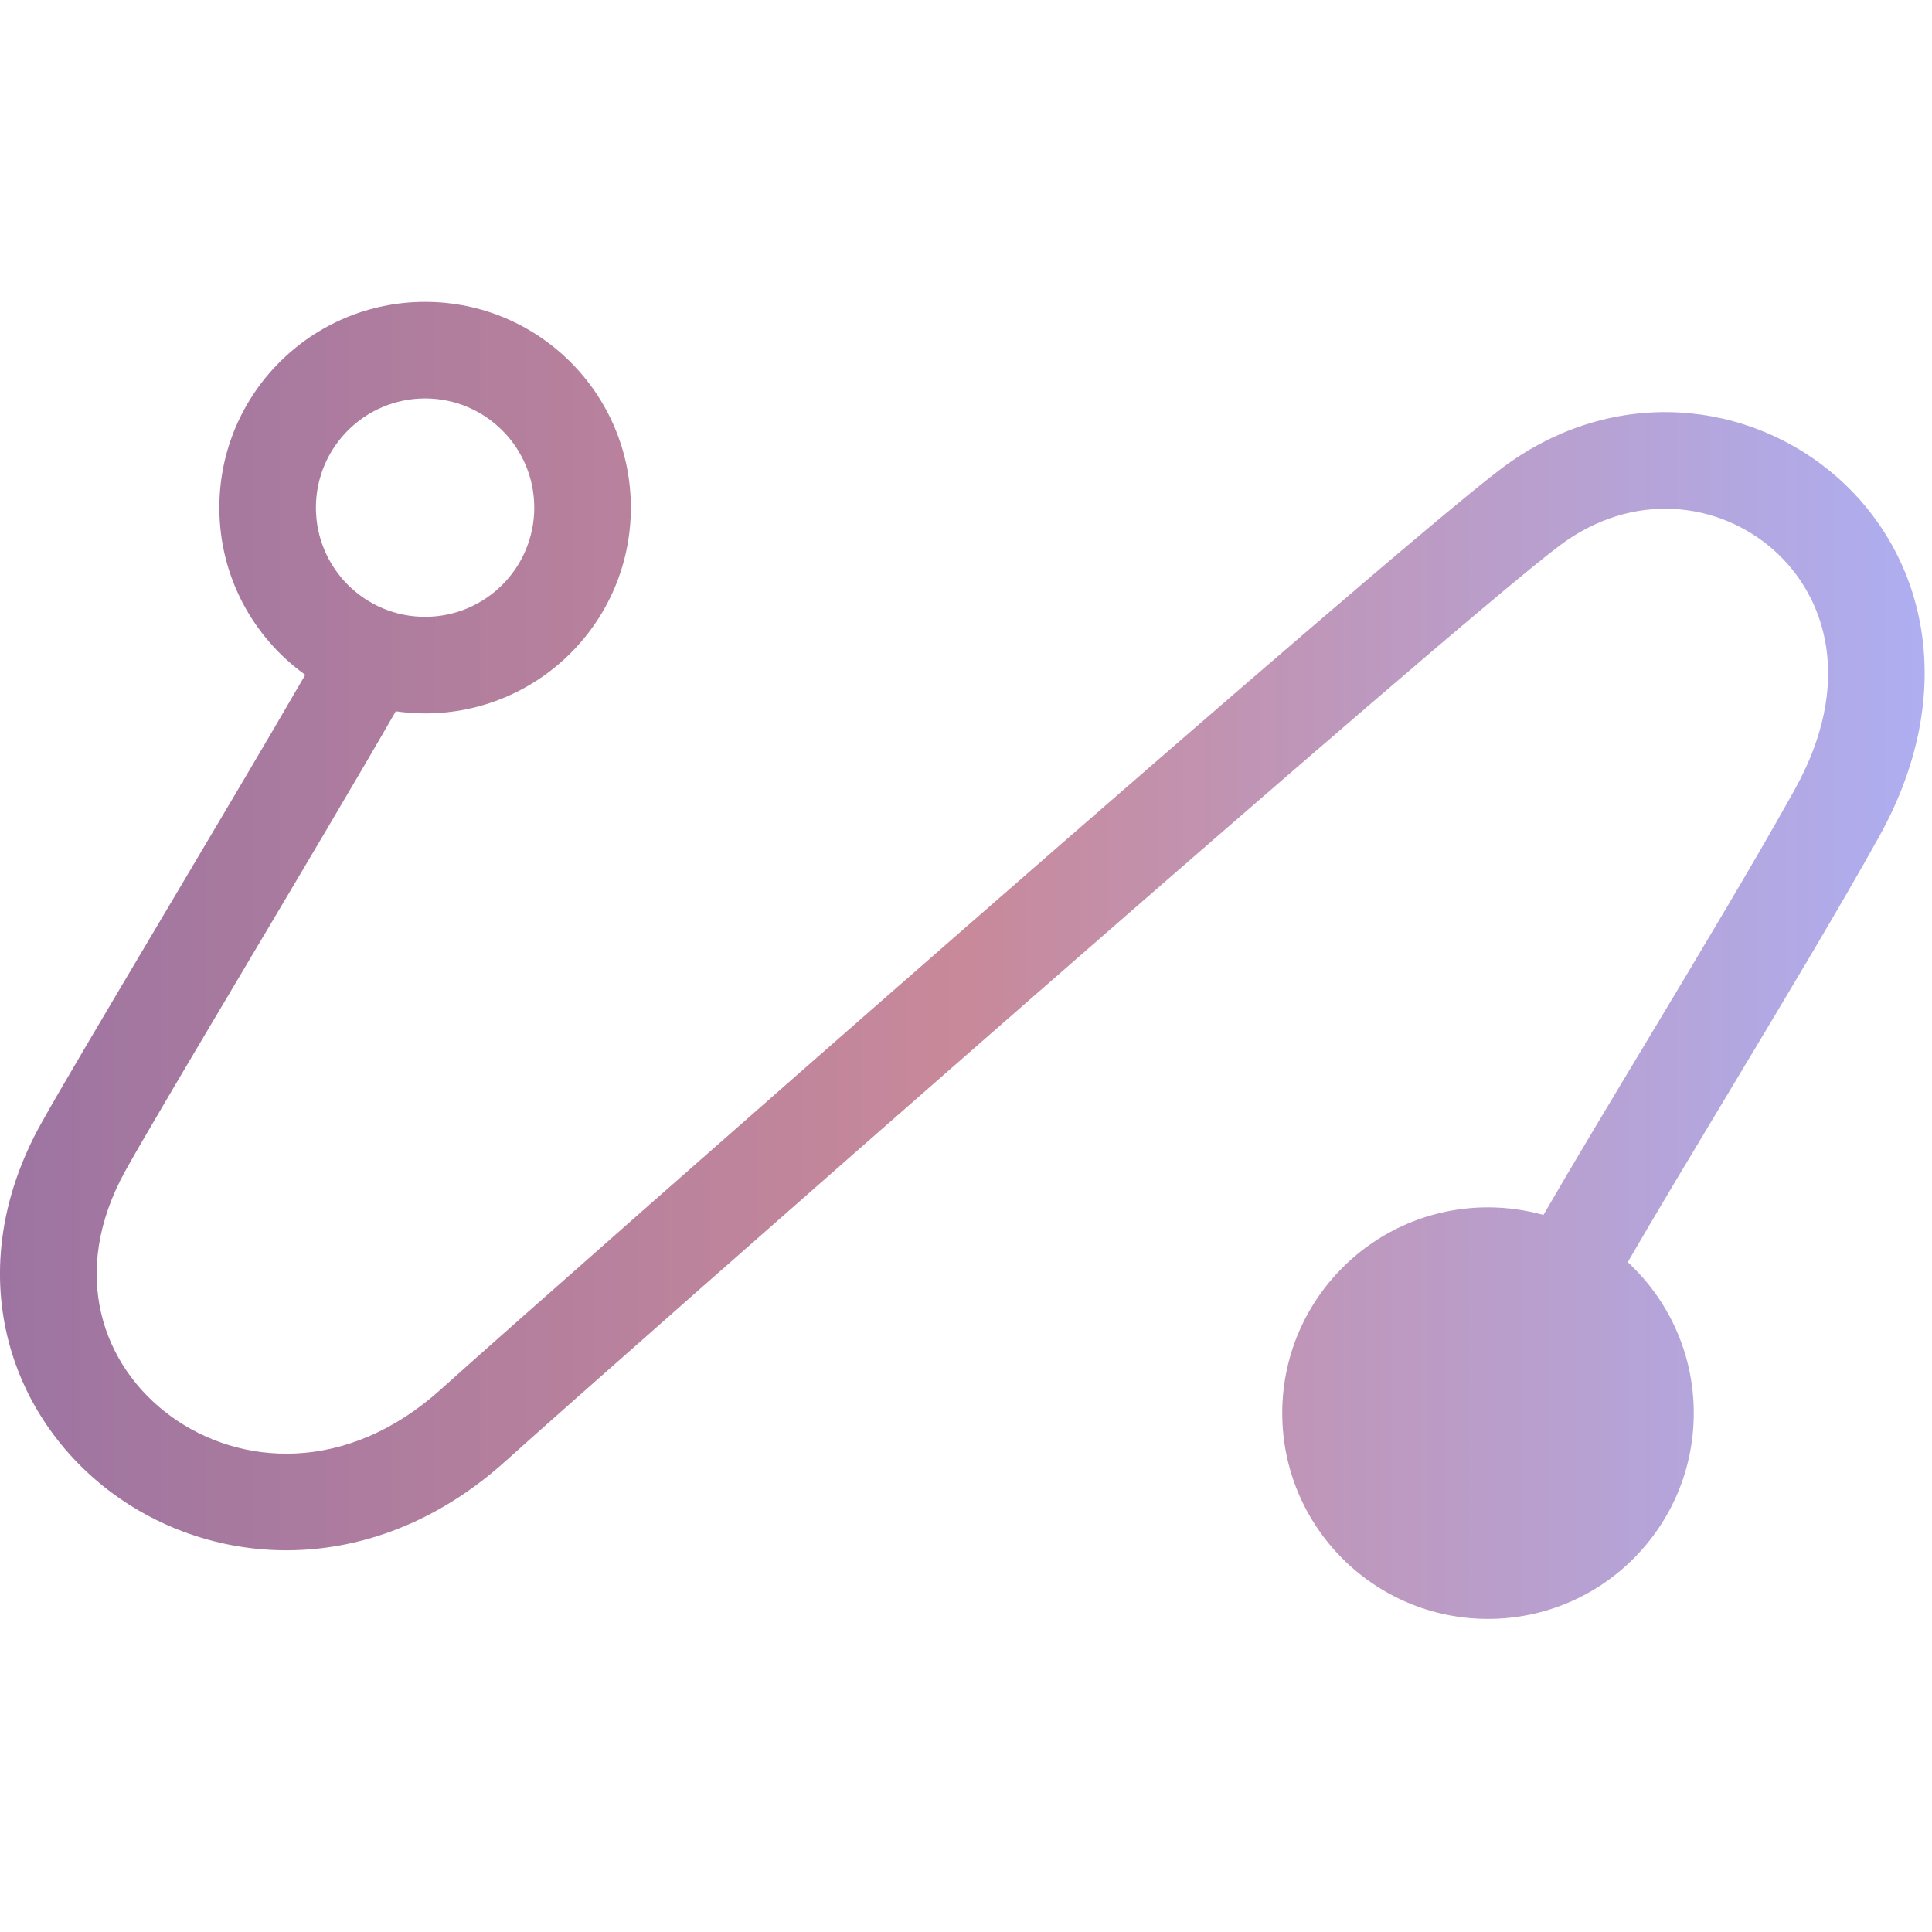 <svg width="64" height="64" viewBox="0 0 64 64" fill="none" xmlns="http://www.w3.org/2000/svg">
<g clip-path="url(#clip0_9204_16548)">
<path d="M14.082 10C17.846 10 20.898 13.052 20.898 16.816C20.898 20.581 17.846 23.633 14.082 23.633C13.752 23.633 13.428 23.608 13.111 23.562C10.494 28.11 5.426 36.494 4.158 38.775C2.266 42.182 3.4 45.27 5.661 46.916C7.936 48.572 11.477 48.839 14.599 46.029C18.449 42.564 45.989 18.33 49.749 15.51C53.46 12.727 57.991 13.269 60.875 15.822C63.823 18.432 64.892 22.955 62.251 27.71C60.943 30.064 59.083 33.163 57.336 36.07C56.053 38.206 54.836 40.229 53.921 41.81C55.266 43.055 56.108 44.834 56.108 46.812C56.108 50.576 53.056 53.628 49.292 53.628C45.528 53.628 42.476 50.576 42.476 46.812C42.476 43.047 45.528 39.995 49.292 39.995C49.928 39.995 50.544 40.084 51.128 40.247C52.072 38.614 53.316 36.546 54.593 34.422C56.349 31.499 58.178 28.451 59.453 26.155C61.422 22.611 60.493 19.758 58.754 18.218C56.951 16.622 54.105 16.242 51.669 18.069C48.052 20.782 20.645 44.894 16.739 48.408C12.485 52.237 7.265 52.042 3.777 49.503C0.276 46.954 -1.357 42.112 1.36 37.221C2.555 35.07 7.528 26.821 10.112 22.355C8.389 21.118 7.266 19.099 7.266 16.816C7.266 13.052 10.318 10 14.082 10ZM14.082 13.199C12.085 13.199 10.465 14.819 10.465 16.816C10.465 18.814 12.085 20.433 14.082 20.433C16.079 20.432 17.698 18.813 17.698 16.816C17.698 14.819 16.079 13.199 14.082 13.199Z" fill="url(#paint0_linear_9204_16548)"/>
</g>
<defs>
<linearGradient id="paint0_linear_9204_16548" x1="0" y1="31.814" x2="63.758" y2="31.814" gradientUnits="userSpaceOnUse">
<stop stop-color="#9D74A1"/>
<stop offset="0.5" stop-color="#C8899A"/>
<stop offset="1" stop-color="#AEAEF1"/>
</linearGradient>
<clipPath id="clip0_9204_16548">
<rect width="64" height="64" fill="white"/>
</clipPath>
</defs>
</svg>
